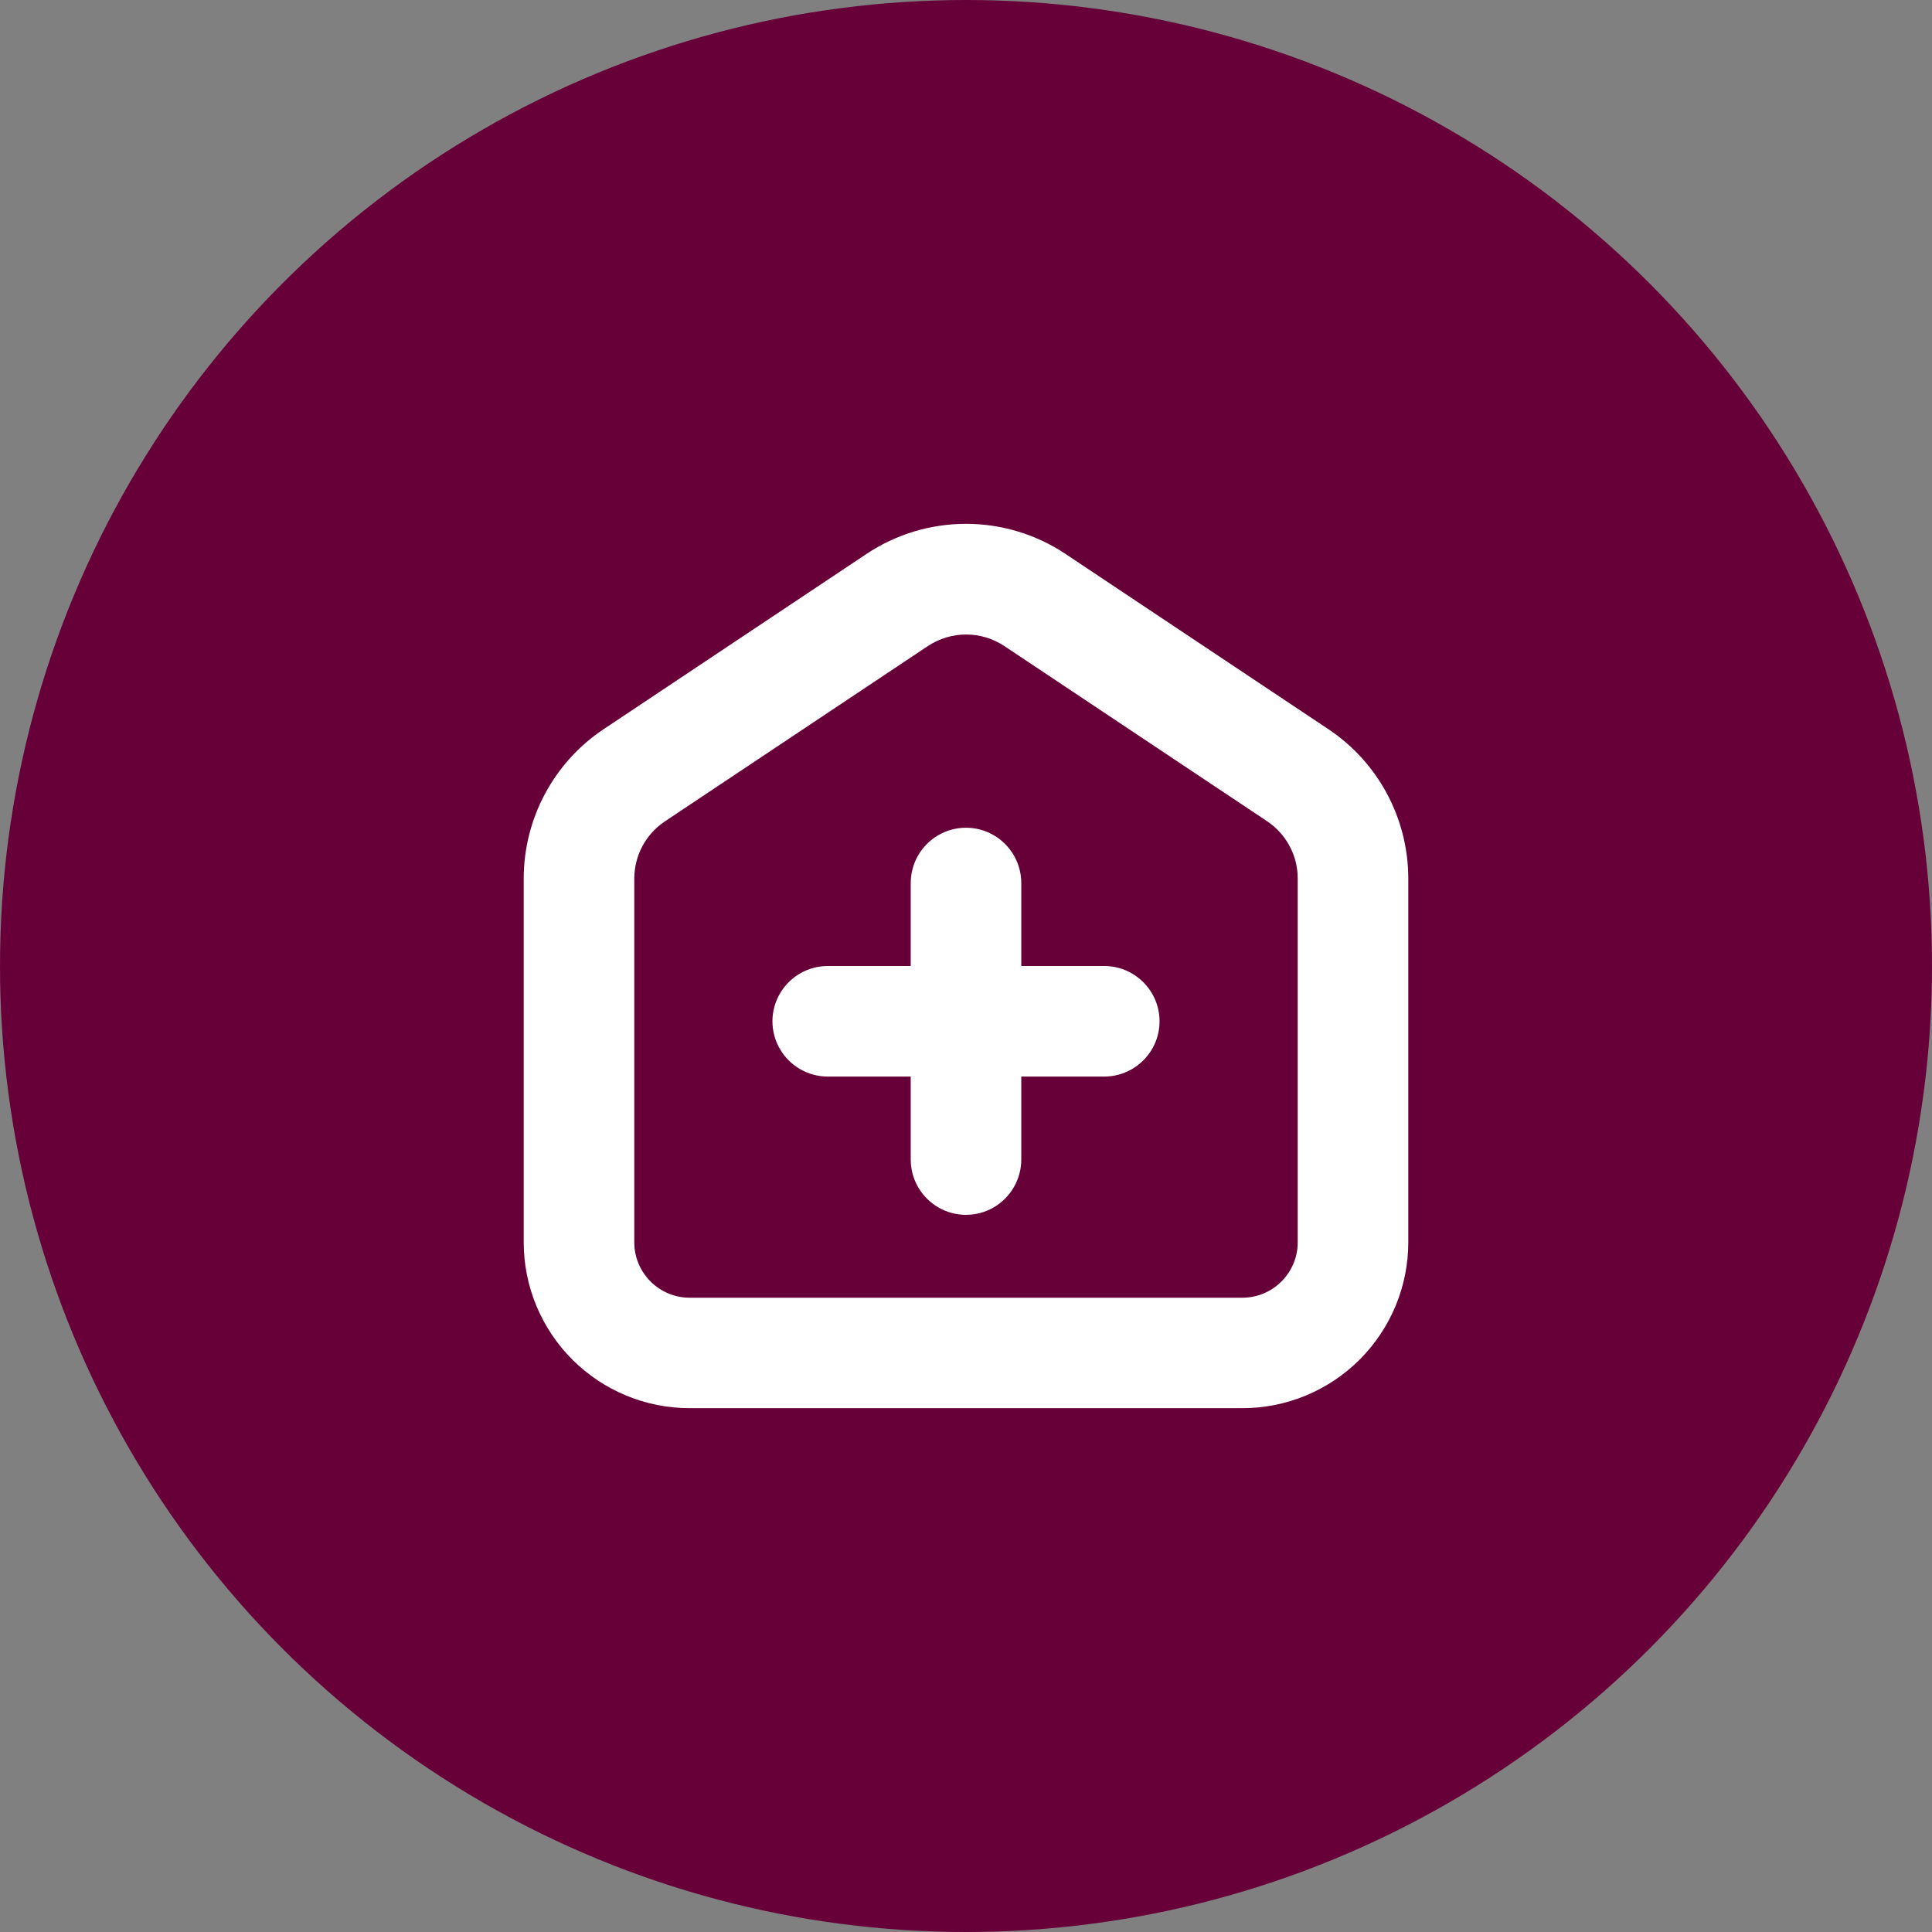 <?xml version="1.0" encoding="UTF-8"?>
<svg xmlns="http://www.w3.org/2000/svg" id="Layer_2" version="1.1" viewBox="0 0 1677.4 1677.4">
  <rect x="0" y="0" width="1677.4" height="1677.4" fill="#808080" stroke="none"/>
  <defs>
    <style>
      .st0 {
        fill: #670038;
      }

      .st1 {
        fill: #fff;
      }
    </style>
  </defs>
  <g id="Layer_1-2">
    <circle class="st0" cx="838.7" cy="838.7" r="838.7"></circle>
    <path class="st1" d="M958.7,838.7h-72v-72c0-17.2-9.2-33-24-41.6s-33.2-8.6-48,0-24,24.4-24,41.6v72h-72c-17.2,0-33,9.2-41.6,24s-8.6,33.2,0,48,24.4,24,41.6,24h72v72c0,17.2,9.2,33,24,41.6s33.2,8.6,48,0,24-24.4,24-41.6v-72h72c17.2,0,33-9.2,41.6-24s8.6-33.2,0-48-24.4-24-41.6-24h0Z"></path>
    <path class="st1" d="M1153.2,633l-228-152c-25.6-17.1-55.7-26.2-86.5-26.2s-60.9,9.1-86.5,26.2l-228,152c-43.4,28.9-69.5,77.7-69.5,129.8v315.8c0,38.2,15.2,74.8,42.2,101.8s63.6,42.2,101.8,42.2h480c38.2,0,74.8-15.2,101.8-42.2s42.2-63.6,42.2-101.8v-315.8c0-52.2-26.1-100.9-69.5-129.8h0ZM1126.7,1078.7c0,12.7-5.1,24.9-14.1,33.9s-21.2,14.1-33.9,14.1h-480c-12.7,0-24.9-5.1-33.9-14.1s-14.1-21.2-14.1-33.9v-315.8c0-20.1,10-38.8,26.8-49.9l228-152c9.9-6.6,21.5-10.1,33.3-10.1s23.4,3.5,33.3,10.1l228,152c16.7,11.2,26.7,29.9,26.6,49.9v315.8Z"></path>
  </g>
</svg>
